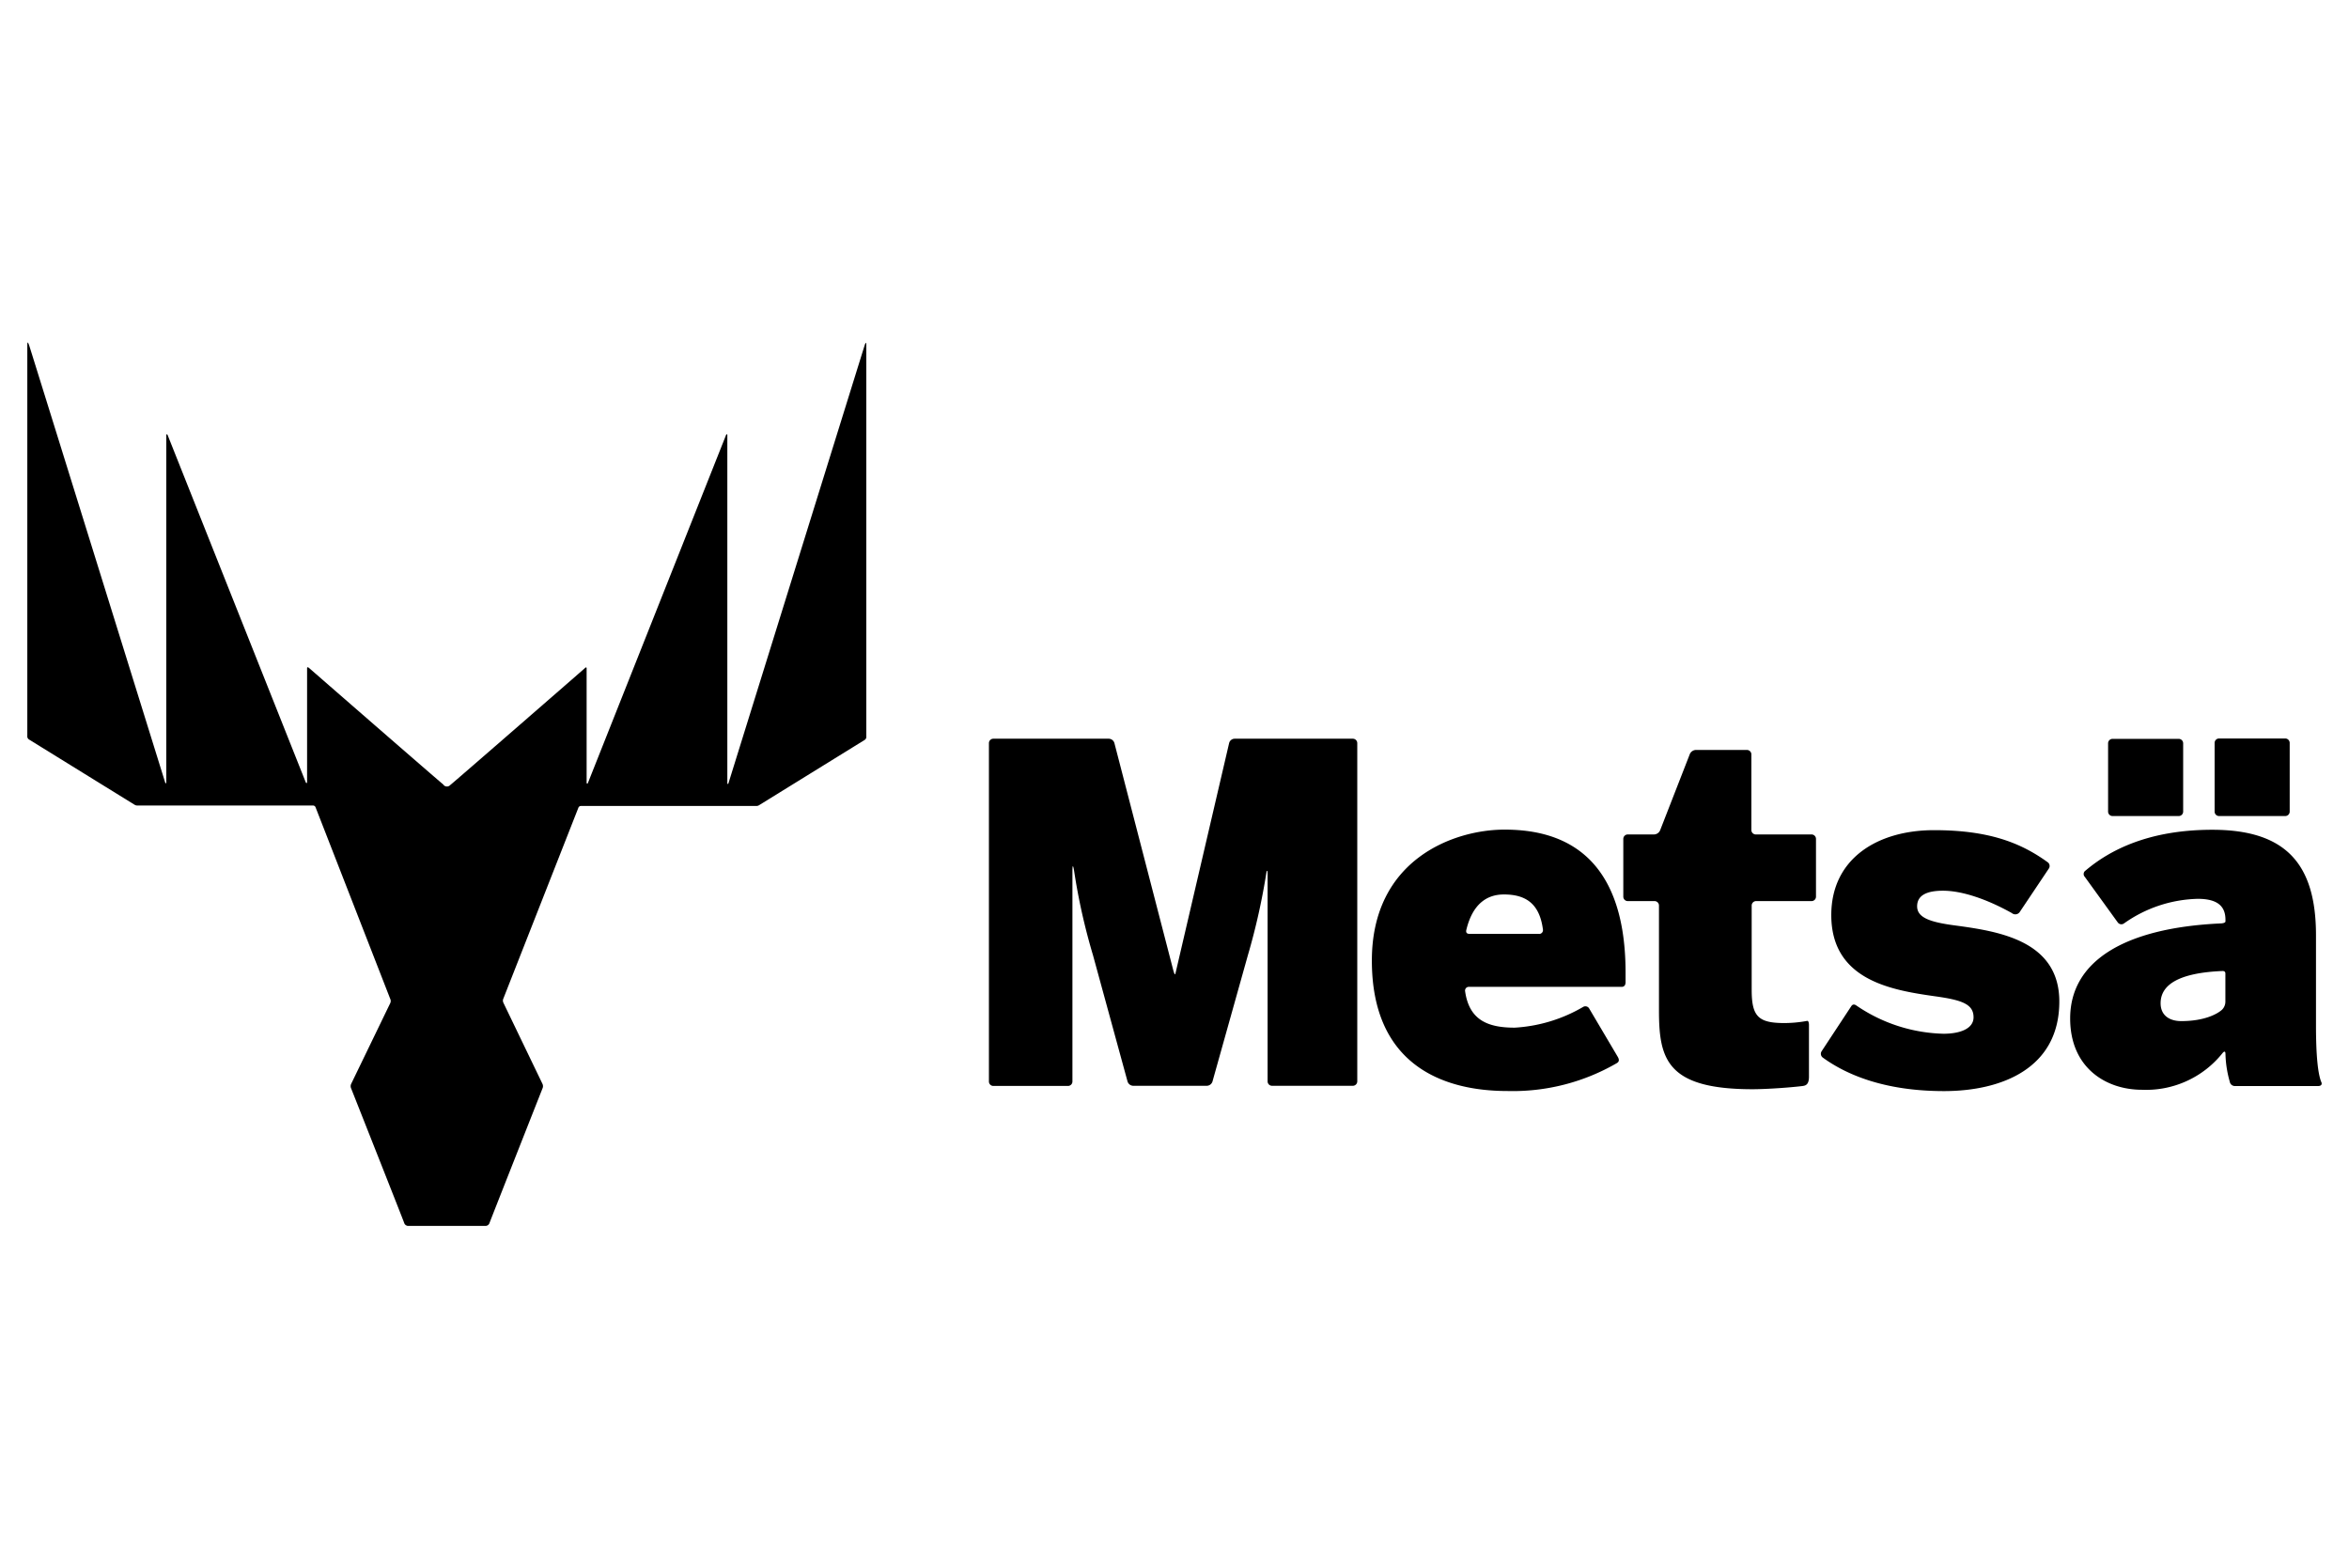 <svg id="Layer_1" data-name="Layer 1" xmlns="http://www.w3.org/2000/svg" viewBox="0 0 301 201"><title>metsa</title><path d="M224.53,139.59c1.81,0,4.81-.21,6.35-.4.46-.05.92-.14.92-1.21v-6.65s0-.58-.27-.49a16.38,16.38,0,0,1-2.86.27c-3.37,0-4.21-.84-4.21-4.27V116.06a.57.57,0,0,1,.58-.58h7.08a.57.57,0,0,0,.58-.58v-7.38a.57.57,0,0,0-.58-.58H225a.57.57,0,0,1-.58-.58V96.69a.57.57,0,0,0-.58-.58h-6.52a.88.88,0,0,0-.79.54l-3.8,9.75a.88.88,0,0,1-.79.54h-3.35a.57.57,0,0,0-.58.58v7.38a.57.57,0,0,0,.58.58H212a.57.57,0,0,1,.58.58v13.43c0,6.25,1,10.1,12,10.1"/><path d="M126.72,138.59a.57.57,0,0,0,.58.58h9.54a.57.57,0,0,0,.58-.58v-27s0-.58.06-.58h0s.06,0,.15.57a79.78,79.78,0,0,0,2.43,10.85l4.42,16.16a.78.78,0,0,0,.73.56h9.42a.78.78,0,0,0,.74-.56l4.53-16.16a84.49,84.49,0,0,0,2.41-10.82h.06s.06,0,.06.58v26.38a.57.57,0,0,0,.58.58h10.33a.57.57,0,0,0,.58-.58V95.25a.57.57,0,0,0-.58-.58H158.21a.74.74,0,0,0-.71.56l-6.9,29.62h-.06s-.06,0-.21-.56L142.8,95.23a.77.77,0,0,0-.73-.56H127.3a.57.57,0,0,0-.58.58Z"/><path d="M208.3,126v-1.34c0-16.05-9.14-18.34-15.51-18.34-6.55,0-17,3.85-17,16.78s8.54,16.72,17.38,16.72a26.56,26.56,0,0,0,14-3.57c.15-.09.44-.28.13-.81l-3.66-6.19a.56.56,0,0,0-.79-.2,19.54,19.54,0,0,1-8.76,2.65c-3.49,0-5.83-1-6.35-4.66a.48.48,0,0,1,.5-.57h19.58a.45.45,0,0,0,.46-.46m-11.1-6.33h-8.88c-.52,0-.44-.39-.39-.57.8-3.24,2.59-4.48,4.8-4.48,2.83,0,4.57,1.2,5,4.48a.49.49,0,0,1-.51.58"/><path d="M249.09,139.83c7.46,0,14.79-2.95,14.79-11.48,0-7.82-7.82-9-13.29-9.74-3.25-.42-4.93-1-4.93-2.46s1.32-2,3.31-2c2.42,0,5.57,1.05,8.82,2.86a.69.69,0,0,0,1.05-.18l3.69-5.51a.59.59,0,0,0-.14-.82c-3.44-2.49-7.53-4.11-14.56-4.11-7.28,0-13.17,3.67-13.17,10.88,0,8.36,7.76,9.62,13.23,10.4,3.49.48,5,1,5,2.7,0,1.5-1.8,2.11-3.85,2.11a20.62,20.62,0,0,1-11.08-3.56c-.16-.11-.46-.35-.72,0l-3.81,5.79a.6.6,0,0,0,.15.83c3.08,2.24,8,4.29,15.53,4.29"/><path d="M283.78,104a.57.57,0,0,0,.58.58h8.46a.57.57,0,0,0,.58-.58V95.22a.57.57,0,0,0-.58-.58h-8.46a.57.57,0,0,0-.58.58Zm-13.65-8.73a.57.57,0,0,1,.58-.58h8.46a.57.57,0,0,1,.58.58V104a.57.57,0,0,1-.58.58h-8.46a.57.57,0,0,1-.58-.58Zm27.32,43.41c-.44-1.09-.68-3.43-.68-7.28V119.87c0-9.08-3.79-13.53-13.29-13.53-8.26,0-13.23,2.68-16.23,5.22a.53.53,0,0,0-.1.82l4.21,5.82a.57.57,0,0,0,.81.14,17,17,0,0,1,9.45-3.15c2.77,0,3.55,1.14,3.55,2.7v.21s0,.21-.58.24c-12.65.58-19.32,5-19.32,12.18,0,6.31,4.57,9.14,9.2,9.14a12.53,12.53,0,0,0,10.34-4.72s.36-.45.36.13a14.11,14.11,0,0,0,.55,3.55.66.66,0,0,0,.69.56h10.68s.58,0,.36-.53m-12.29-10.26a1.46,1.46,0,0,1-.42,1c-.6.56-2.28,1.47-5.23,1.47-1.5,0-2.65-.72-2.65-2.29,0-2.41,2.41-3.9,7.91-4.13.13,0,.39,0,.39.33Z"/><path d="M56.83,100.56c-.35-.25-17.38-15.08-17.22-14.95-.16-.13-.26-.12-.26,0v14.65c0,.13-.13.12-.17,0L21.47,55.73c-.05-.09-.15-.08-.16,0v44.6a.07.07,0,0,1-.13,0S3.81,44.45,3.75,44.3c-.18-.53-.25-.54-.25,0v50a.48.48,0,0,0,.25.49l13.46,8.32a.68.68,0,0,0,.42.12H40.11a.35.35,0,0,1,.32.21L50,128a.65.65,0,0,1,0,.57L45,138.9a.71.71,0,0,0,0,.6s6.73,17,6.79,17.22a.55.55,0,0,0,.55.39h9.84a.55.55,0,0,0,.55-.39c.05-.17,6.78-17.22,6.78-17.22a.7.7,0,0,0,0-.6l-5-10.38a.65.65,0,0,1,0-.57l9.61-24.45a.34.34,0,0,1,.32-.21H96.89a.67.67,0,0,0,.41-.12l13.46-8.32a.48.48,0,0,0,.25-.49v-50c0-.57-.07-.56-.25,0-.05.16-17.43,56.06-17.43,56.06a.07.07,0,0,1-.13,0V55.74c0-.1-.11-.11-.16,0l-17.7,44.59c0,.11-.17.13-.17,0V85.66c0-.17-.1-.17-.26,0,.16-.13-16.86,14.69-17.22,14.95a.57.57,0,0,1-.84,0"/></svg>